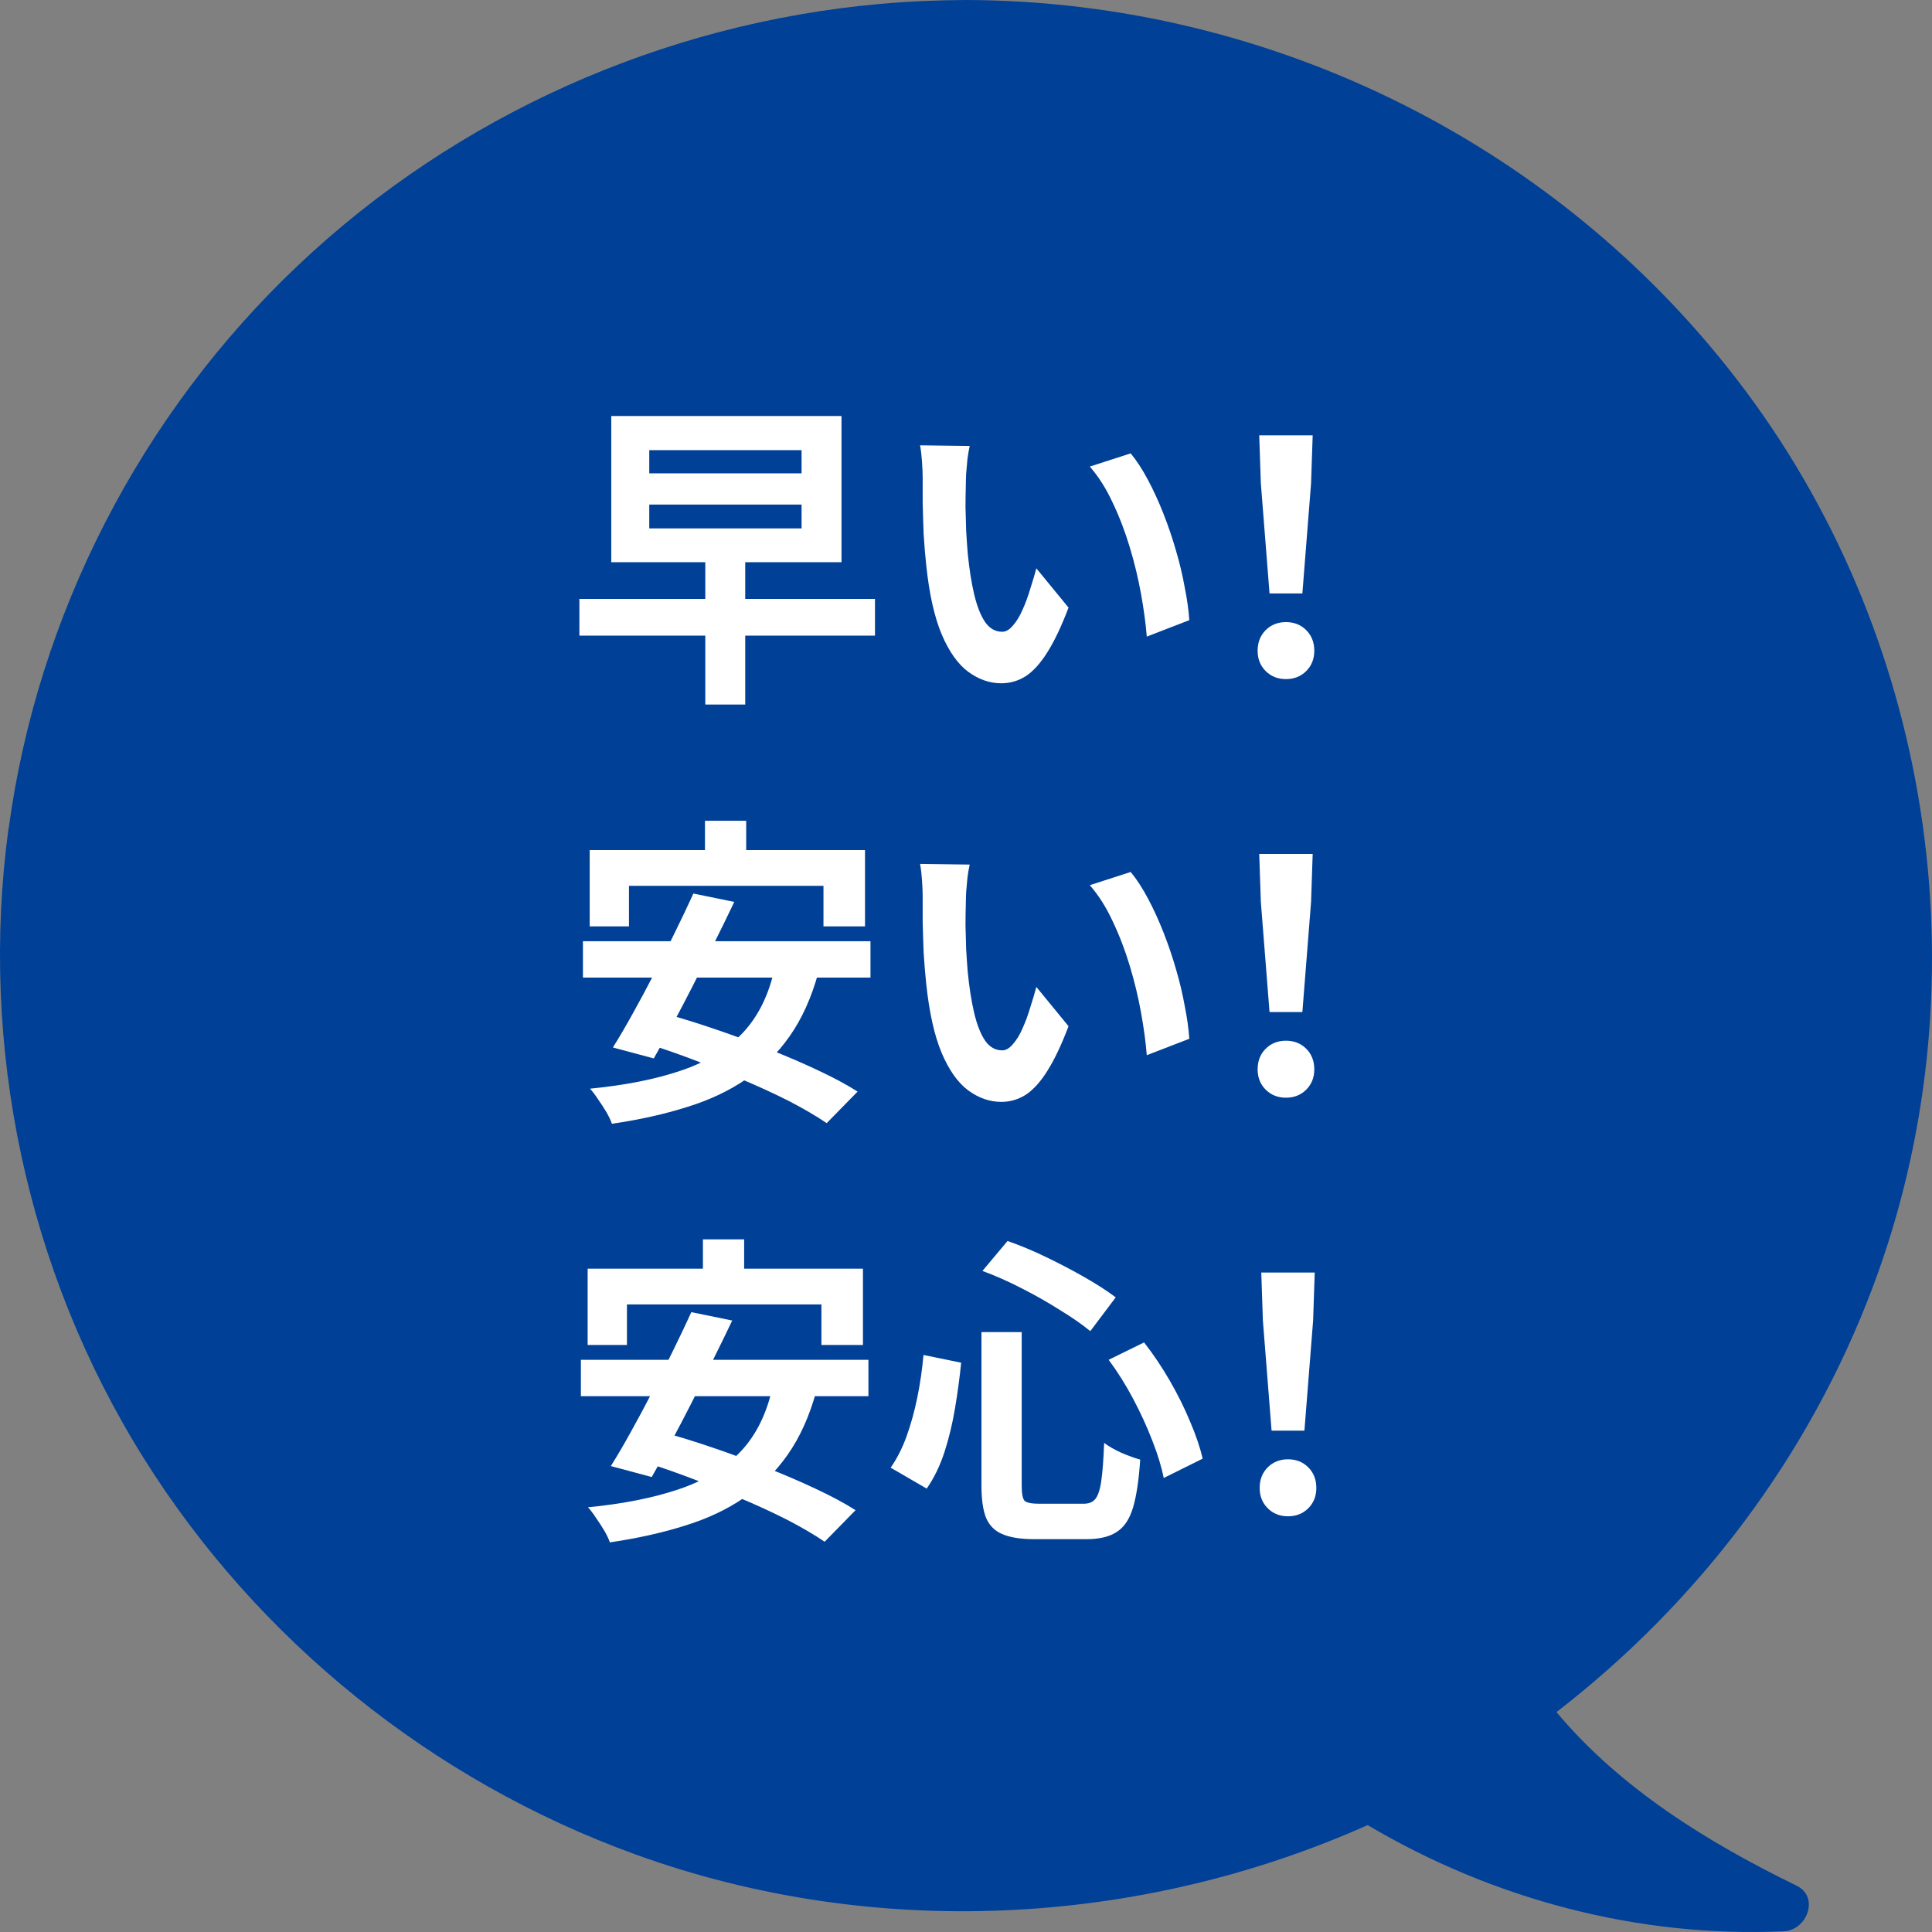 <svg viewBox="0 0 120 120" fill="none" xmlns="http://www.w3.org/2000/svg">
<rect x="0" y="0" width="120" height="120" fill="#808080" stroke="none"/>
<path d="M0.537 51.467C2.326 38.188 8.736 25.728 18.53 16.465C28.334 7.191 41.163 1.446 54.668 0.243C56.446 0.081 58.225 0.01 60.014 0C79.09 0.061 97.154 9.142 108.46 24.333C120.258 40.18 123.263 61.55 116.301 79.996C112.366 90.433 105.527 99.505 96.674 106.342C100.65 111.085 106.048 114.422 111.589 117.122C113.03 117.83 112.233 119.883 110.812 119.954C101.744 120.369 92.717 117.962 84.948 113.36C70.677 119.721 54.177 120.52 39.436 115.17C26.841 110.599 16.005 101.871 8.93 90.575C1.662 78.965 -1.303 64.988 0.527 51.467H0.537Z" fill="#004097"/>
<path d="M43.807 34.62H46.287V43.76H43.807V34.62ZM40.327 31.34V32.82H49.787V31.34H40.327ZM40.327 27.96V29.4H49.787V27.96H40.327ZM37.967 25.84H52.267V34.92H37.967V25.84ZM35.987 37.2H54.347V39.48H35.987V37.2Z" fill="white"/>
<path d="M60.229 27.7C60.176 27.94 60.129 28.213 60.089 28.52C60.063 28.827 60.036 29.127 60.009 29.42C59.996 29.713 59.989 29.953 59.989 30.14C59.976 30.58 59.969 31.033 59.969 31.5C59.983 31.967 59.996 32.447 60.009 32.94C60.036 33.42 60.069 33.9 60.109 34.38C60.203 35.34 60.336 36.187 60.509 36.92C60.683 37.653 60.909 38.227 61.189 38.64C61.469 39.04 61.823 39.24 62.249 39.24C62.476 39.24 62.696 39.113 62.909 38.86C63.136 38.607 63.336 38.28 63.509 37.88C63.696 37.467 63.856 37.033 63.989 36.58C64.136 36.127 64.263 35.7 64.369 35.3L66.369 37.74C65.929 38.9 65.489 39.827 65.049 40.52C64.623 41.2 64.176 41.693 63.709 42C63.243 42.293 62.736 42.44 62.189 42.44C61.469 42.44 60.783 42.2 60.129 41.72C59.489 41.24 58.943 40.467 58.489 39.4C58.036 38.32 57.716 36.887 57.529 35.1C57.463 34.487 57.409 33.84 57.369 33.16C57.343 32.48 57.323 31.833 57.309 31.22C57.309 30.607 57.309 30.1 57.309 29.7C57.309 29.42 57.296 29.087 57.269 28.7C57.243 28.313 57.203 27.967 57.149 27.66L60.229 27.7ZM70.229 28.16C70.603 28.613 70.963 29.167 71.309 29.82C71.656 30.473 71.976 31.173 72.269 31.92C72.563 32.667 72.823 33.433 73.049 34.22C73.276 34.993 73.456 35.753 73.589 36.5C73.736 37.233 73.829 37.907 73.869 38.52L71.229 39.54C71.163 38.727 71.043 37.84 70.869 36.88C70.696 35.92 70.463 34.953 70.169 33.98C69.876 33.007 69.523 32.087 69.109 31.22C68.709 30.353 68.236 29.607 67.689 28.98L70.229 28.16Z" fill="white"/>
<path d="M78.853 36.86L78.313 30.02L78.213 27.04H81.533L81.433 30.02L80.893 36.86H78.853ZM79.873 42.18C79.366 42.18 78.946 42.013 78.613 41.68C78.28 41.347 78.113 40.927 78.113 40.42C78.113 39.9 78.28 39.473 78.613 39.14C78.946 38.807 79.366 38.64 79.873 38.64C80.38 38.64 80.8 38.807 81.133 39.14C81.466 39.473 81.633 39.9 81.633 40.42C81.633 40.927 81.466 41.347 81.133 41.68C80.8 42.013 80.38 42.18 79.873 42.18Z" fill="white"/>
<path d="M43.787 50.98H46.347V54.64H43.787V50.98ZM36.627 52.8H53.727V57.54H51.147V55.02H39.067V57.54H36.627V52.8ZM43.067 55.5L45.607 56.02C45.22 56.833 44.807 57.68 44.367 58.56C43.94 59.427 43.507 60.293 43.067 61.16C42.627 62.027 42.194 62.853 41.767 63.64C41.354 64.413 40.967 65.113 40.607 65.74L38.067 65.06C38.454 64.447 38.86 63.753 39.287 62.98C39.727 62.193 40.167 61.373 40.607 60.52C41.06 59.653 41.494 58.793 41.907 57.94C42.334 57.073 42.72 56.26 43.067 55.5ZM48.127 60.08L50.827 60.42C50.4 61.967 49.807 63.28 49.047 64.36C48.3 65.427 47.394 66.32 46.327 67.04C45.274 67.76 44.054 68.333 42.667 68.76C41.28 69.2 39.727 69.547 38.007 69.8C37.94 69.6 37.827 69.36 37.667 69.08C37.507 68.813 37.334 68.547 37.147 68.28C36.974 68.013 36.807 67.793 36.647 67.62C38.834 67.407 40.714 67.033 42.287 66.5C43.874 65.967 45.154 65.187 46.127 64.16C47.1 63.133 47.767 61.773 48.127 60.08ZM36.207 58.46H54.067V60.72H36.207V58.46ZM39.567 64.64L41.307 62.96C42.28 63.227 43.314 63.547 44.407 63.92C45.514 64.293 46.607 64.7 47.687 65.14C48.78 65.567 49.807 66.007 50.767 66.46C51.74 66.913 52.574 67.36 53.267 67.8L51.347 69.76C50.72 69.333 49.947 68.88 49.027 68.4C48.107 67.933 47.107 67.473 46.027 67.02C44.947 66.553 43.854 66.113 42.747 65.7C41.64 65.287 40.58 64.933 39.567 64.64Z" fill="white"/>
<path d="M60.229 53.7C60.176 53.94 60.129 54.213 60.089 54.52C60.063 54.827 60.036 55.127 60.009 55.42C59.996 55.713 59.989 55.953 59.989 56.14C59.976 56.58 59.969 57.033 59.969 57.5C59.983 57.967 59.996 58.447 60.009 58.94C60.036 59.42 60.069 59.9 60.109 60.38C60.203 61.34 60.336 62.187 60.509 62.92C60.683 63.653 60.909 64.227 61.189 64.64C61.469 65.04 61.823 65.24 62.249 65.24C62.476 65.24 62.696 65.113 62.909 64.86C63.136 64.607 63.336 64.28 63.509 63.88C63.696 63.467 63.856 63.033 63.989 62.58C64.136 62.127 64.263 61.7 64.369 61.3L66.369 63.74C65.929 64.9 65.489 65.827 65.049 66.52C64.623 67.2 64.176 67.693 63.709 68C63.243 68.293 62.736 68.44 62.189 68.44C61.469 68.44 60.783 68.2 60.129 67.72C59.489 67.24 58.943 66.467 58.489 65.4C58.036 64.32 57.716 62.887 57.529 61.1C57.463 60.487 57.409 59.84 57.369 59.16C57.343 58.48 57.323 57.833 57.309 57.22C57.309 56.607 57.309 56.1 57.309 55.7C57.309 55.42 57.296 55.087 57.269 54.7C57.243 54.313 57.203 53.967 57.149 53.66L60.229 53.7ZM70.229 54.16C70.603 54.613 70.963 55.167 71.309 55.82C71.656 56.473 71.976 57.173 72.269 57.92C72.563 58.667 72.823 59.433 73.049 60.22C73.276 60.993 73.456 61.753 73.589 62.5C73.736 63.233 73.829 63.907 73.869 64.52L71.229 65.54C71.163 64.727 71.043 63.84 70.869 62.88C70.696 61.92 70.463 60.953 70.169 59.98C69.876 59.007 69.523 58.087 69.109 57.22C68.709 56.353 68.236 55.607 67.689 54.98L70.229 54.16Z" fill="white"/>
<path d="M78.853 62.86L78.313 56.02L78.213 53.04H81.533L81.433 56.02L80.893 62.86H78.853ZM79.873 68.18C79.366 68.18 78.946 68.013 78.613 67.68C78.28 67.347 78.113 66.927 78.113 66.42C78.113 65.9 78.28 65.473 78.613 65.14C78.946 64.807 79.366 64.64 79.873 64.64C80.38 64.64 80.8 64.807 81.133 65.14C81.466 65.473 81.633 65.9 81.633 66.42C81.633 66.927 81.466 67.347 81.133 67.68C80.8 68.013 80.38 68.18 79.873 68.18Z" fill="white"/>
<path d="M43.66 76.98H46.22V80.64H43.66V76.98ZM36.5 78.8H53.6V83.54H51.02V81.02H38.94V83.54H36.5V78.8ZM42.94 81.5L45.48 82.02C45.093 82.833 44.68 83.68 44.24 84.56C43.813 85.427 43.38 86.293 42.94 87.16C42.5 88.027 42.067 88.853 41.64 89.64C41.227 90.413 40.84 91.113 40.48 91.74L37.94 91.06C38.327 90.447 38.733 89.753 39.16 88.98C39.6 88.193 40.04 87.373 40.48 86.52C40.933 85.653 41.367 84.793 41.78 83.94C42.207 83.073 42.593 82.26 42.94 81.5ZM48 86.08L50.7 86.42C50.273 87.967 49.68 89.28 48.92 90.36C48.173 91.427 47.267 92.32 46.2 93.04C45.147 93.76 43.927 94.333 42.54 94.76C41.153 95.2 39.6 95.547 37.88 95.8C37.813 95.6 37.7 95.36 37.54 95.08C37.38 94.813 37.207 94.547 37.02 94.28C36.847 94.013 36.68 93.793 36.52 93.62C38.707 93.407 40.587 93.033 42.16 92.5C43.747 91.967 45.027 91.187 46 90.16C46.973 89.133 47.64 87.773 48 86.08ZM36.08 84.46H53.94V86.72H36.08V84.46ZM39.44 90.64L41.18 88.96C42.153 89.227 43.187 89.547 44.28 89.92C45.387 90.293 46.48 90.7 47.56 91.14C48.653 91.567 49.68 92.007 50.64 92.46C51.613 92.913 52.447 93.36 53.14 93.8L51.22 95.76C50.593 95.333 49.82 94.88 48.9 94.4C47.98 93.933 46.98 93.473 45.9 93.02C44.82 92.553 43.727 92.113 42.62 91.7C41.513 91.287 40.453 90.933 39.44 90.64Z" fill="white"/>
<path d="M60.96 82.74H63.46V92.28C63.46 92.773 63.52 93.087 63.64 93.22C63.773 93.34 64.08 93.4 64.56 93.4C64.653 93.4 64.827 93.4 65.08 93.4C65.333 93.4 65.607 93.4 65.9 93.4C66.193 93.4 66.467 93.4 66.72 93.4C66.973 93.4 67.167 93.4 67.3 93.4C67.62 93.4 67.86 93.307 68.02 93.12C68.193 92.92 68.32 92.547 68.4 92C68.48 91.453 68.54 90.66 68.58 89.62C68.86 89.833 69.22 90.04 69.66 90.24C70.1 90.427 70.487 90.567 70.82 90.66C70.74 91.9 70.593 92.887 70.38 93.62C70.167 94.34 69.833 94.847 69.38 95.14C68.927 95.447 68.293 95.6 67.48 95.6C67.373 95.6 67.207 95.6 66.98 95.6C66.767 95.6 66.52 95.6 66.24 95.6C65.973 95.6 65.707 95.6 65.44 95.6C65.173 95.6 64.927 95.6 64.7 95.6C64.487 95.6 64.333 95.6 64.24 95.6C63.387 95.6 62.72 95.493 62.24 95.28C61.773 95.08 61.44 94.74 61.24 94.26C61.053 93.78 60.96 93.12 60.96 92.28V82.74ZM61.02 78.94L62.58 77.08C63.38 77.36 64.193 77.7 65.02 78.1C65.847 78.5 66.633 78.913 67.38 79.34C68.127 79.767 68.767 80.18 69.3 80.58L67.72 82.68C67.2 82.253 66.567 81.813 65.82 81.36C65.087 80.893 64.3 80.447 63.46 80.02C62.633 79.593 61.82 79.233 61.02 78.94ZM57.36 84.16L59.7 84.64C59.607 85.56 59.48 86.5 59.32 87.46C59.16 88.42 58.94 89.333 58.66 90.2C58.38 91.053 58.013 91.807 57.56 92.46L55.32 91.16C55.72 90.587 56.053 89.927 56.32 89.18C56.587 88.433 56.807 87.633 56.98 86.78C57.153 85.927 57.28 85.053 57.36 84.16ZM68.86 84.46L71.06 83.38C71.633 84.113 72.167 84.907 72.66 85.76C73.153 86.613 73.573 87.46 73.92 88.3C74.28 89.14 74.54 89.907 74.7 90.6L72.28 91.8C72.147 91.12 71.913 90.353 71.58 89.5C71.247 88.633 70.847 87.76 70.38 86.88C69.913 86 69.407 85.193 68.86 84.46Z" fill="white"/>
<path d="M78.98 88.86L78.44 82.02L78.34 79.04H81.66L81.56 82.02L81.02 88.86H78.98ZM80 94.18C79.493 94.18 79.073 94.013 78.74 93.68C78.407 93.347 78.24 92.927 78.24 92.42C78.24 91.9 78.407 91.473 78.74 91.14C79.073 90.807 79.493 90.64 80 90.64C80.507 90.64 80.927 90.807 81.26 91.14C81.593 91.473 81.76 91.9 81.76 92.42C81.76 92.927 81.593 93.347 81.26 93.68C80.927 94.013 80.507 94.18 80 94.18Z" fill="white"/>
</svg>
